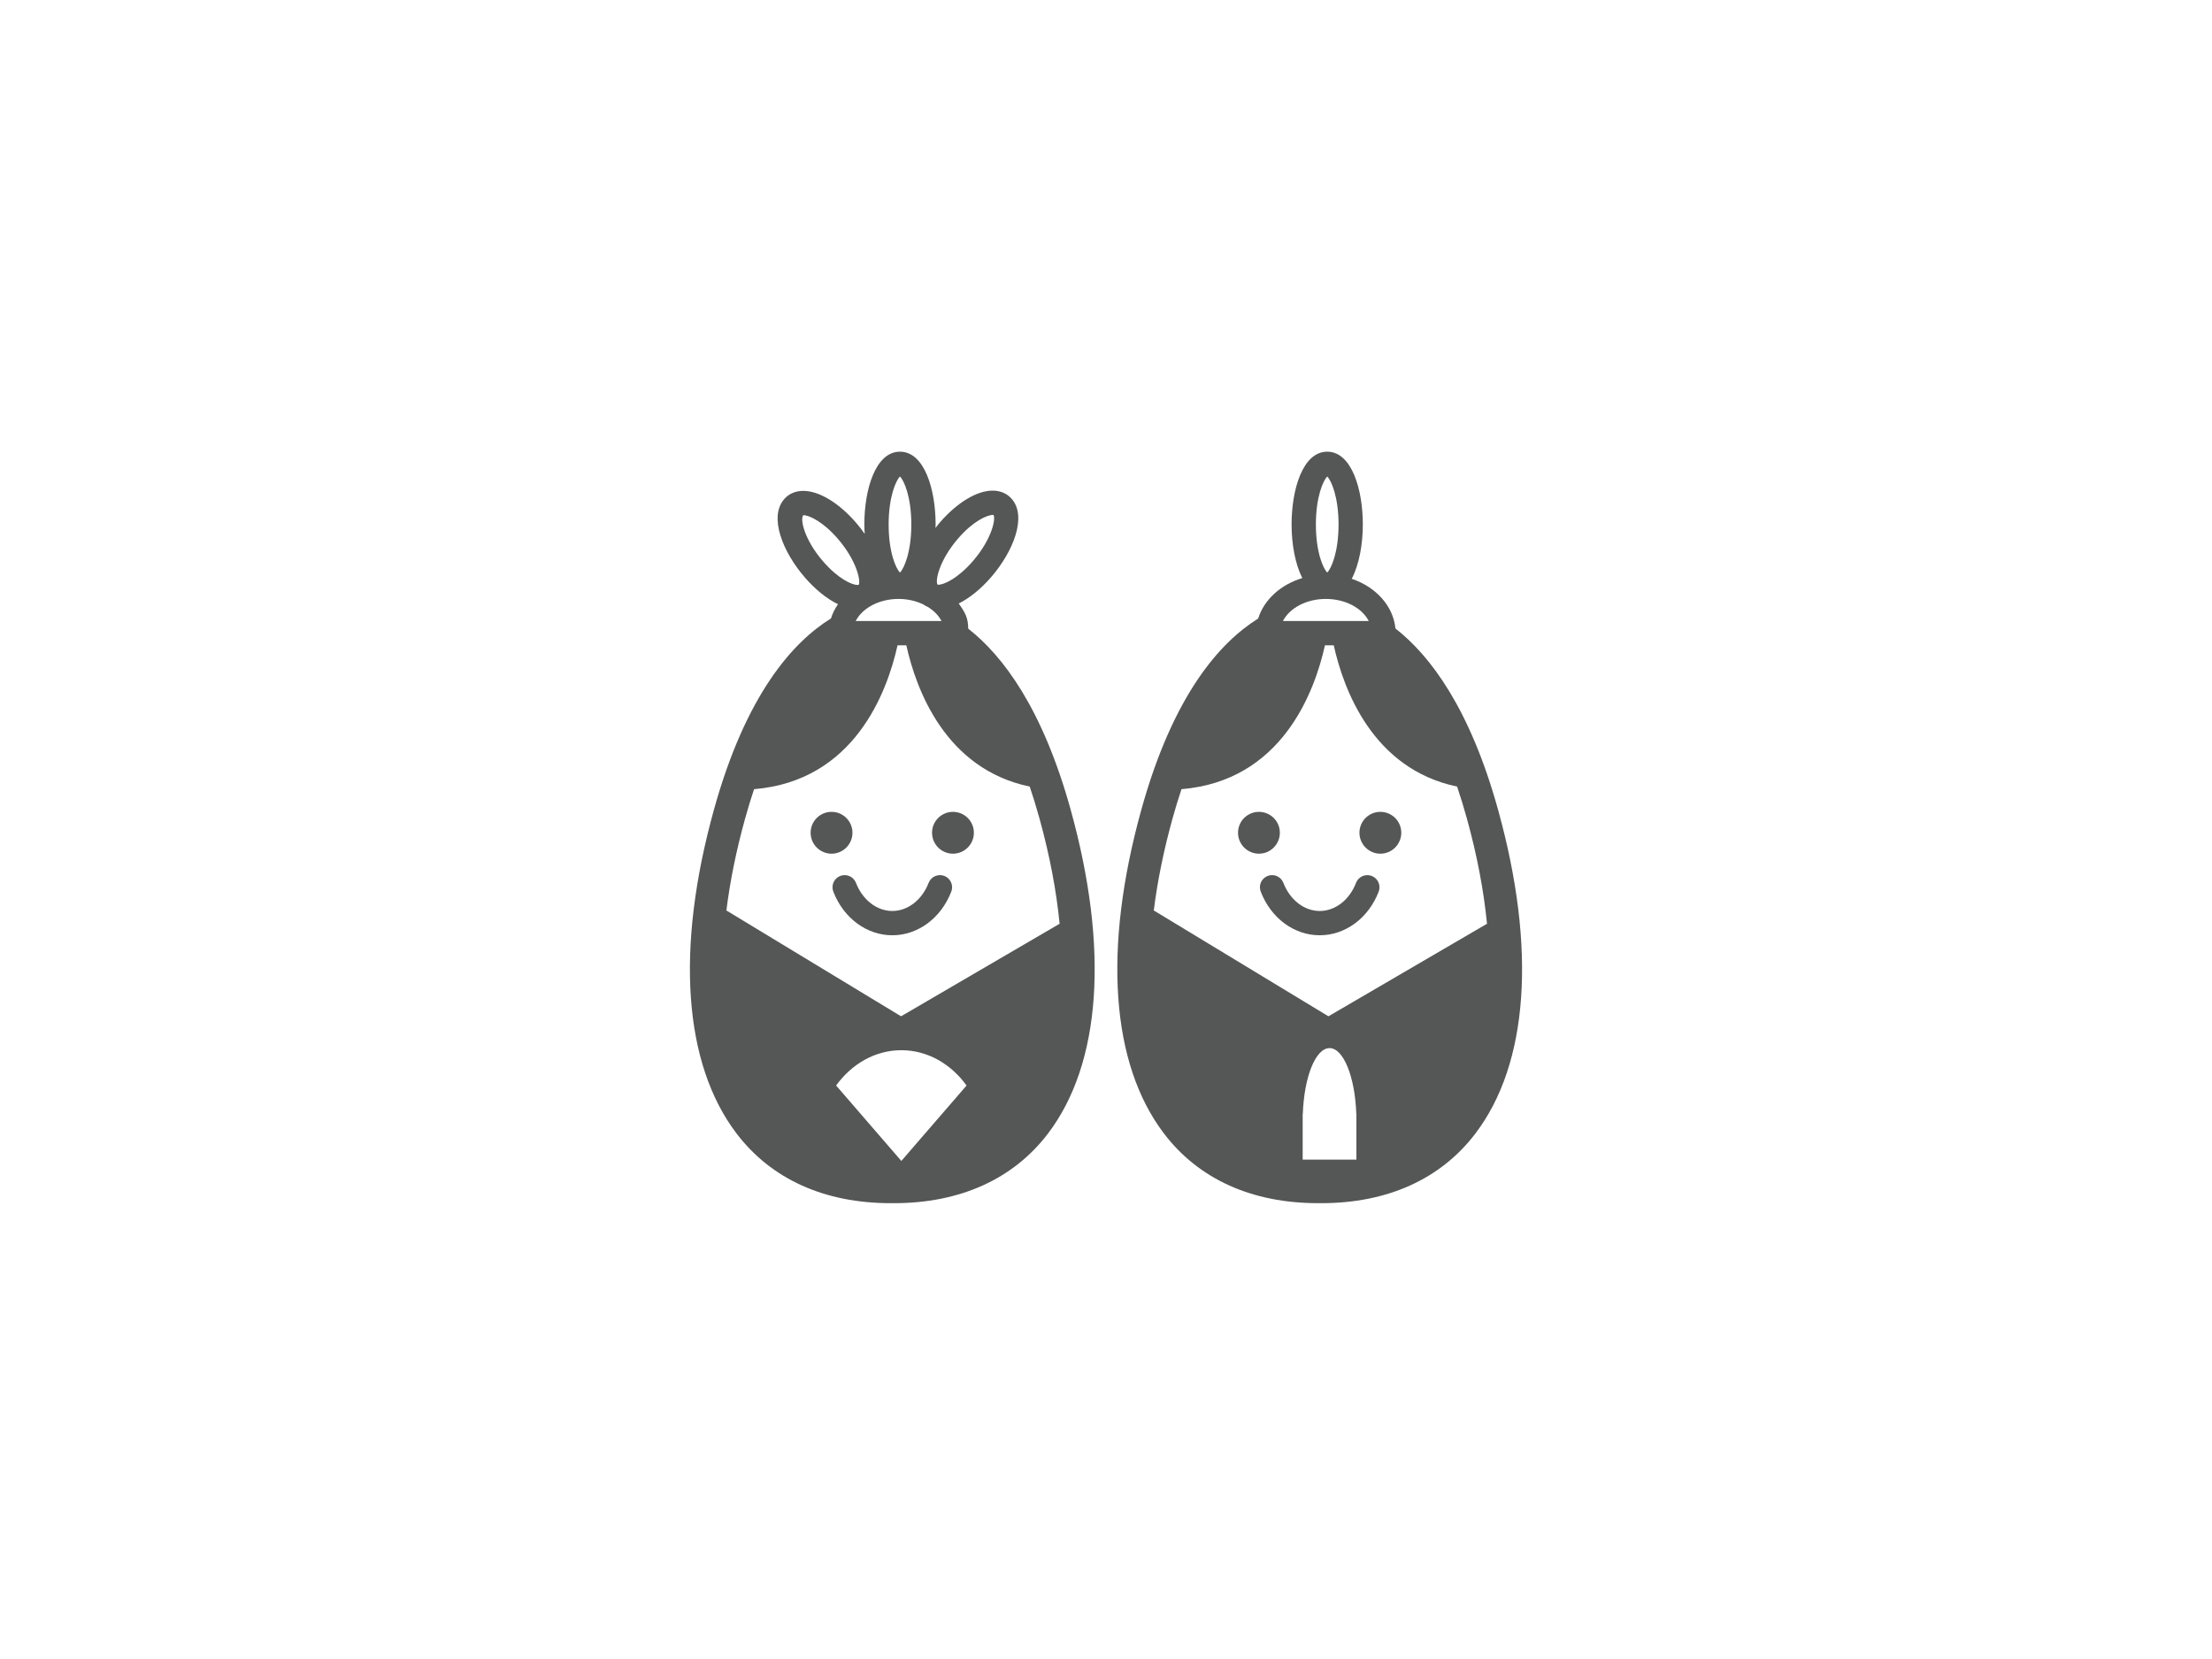 <?xml version="1.0" encoding="utf-8"?>
<!-- Generator: Adobe Illustrator 28.1.0, SVG Export Plug-In . SVG Version: 6.00 Build 0)  -->
<svg version="1.1" id="注文" xmlns="http://www.w3.org/2000/svg" xmlns:xlink="http://www.w3.org/1999/xlink" x="0px" y="0px"
	 viewBox="0 0 340 255" enable-background="new 0 0 340 255" xml:space="preserve">
<g id="背景">
	<rect fill="#FFFFFF" width="340" height="255"/>
</g>
<g id="_x30_1" display="none">
	<g display="inline">
		<path fill="#555656" d="M240.619,189.52V78.181h-19.771v10.436c0,5.737-4.666,10.406-10.406,10.406
			c-5.739,0-10.406-4.668-10.406-10.406V78.181H148.01v10.436c0,5.737-4.666,10.406-10.406,10.406
			c-5.739,0-10.405-4.668-10.405-10.406V78.181h-19.771v115.501h133.191V189.52z M115.753,112.172h116.542v73.186H115.753V112.172z"
			/>
		<rect x="126.65" y="121.537" fill="#555656" width="15.263" height="15.263"/>
		<rect x="153.14" y="121.537" fill="#555656" width="15.267" height="15.263"/>
		<rect x="179.637" y="121.537" fill="#555656" width="15.263" height="15.263"/>
		<rect x="206.131" y="121.537" fill="#555656" width="15.262" height="15.263"/>
		<rect x="126.65" y="146.51" fill="#555656" width="15.263" height="15.263"/>
		<rect x="153.14" y="146.51" fill="#555656" width="15.267" height="15.263"/>
		<rect x="179.637" y="146.51" fill="#555656" width="15.263" height="15.263"/>
		<rect x="206.131" y="146.51" fill="#555656" width="15.262" height="15.263"/>
		<path fill="#555656" d="M131.361,68.05v20.567c0,3.449,2.797,6.243,6.243,6.243c3.447,0,6.243-2.795,6.243-6.243V68.05
			c0-3.447-2.797-6.243-6.243-6.243C134.158,61.806,131.361,64.603,131.361,68.05z"/>
		<path fill="#555656" d="M204.2,88.617c0,3.449,2.797,6.243,6.243,6.243c3.447,0,6.243-2.795,6.243-6.243V68.05
			c0-3.447-2.797-6.243-6.243-6.243c-3.447,0-6.243,2.797-6.243,6.243V88.617z"/>
	</g>
</g>
<g id="_x30_2" display="none">
	<path display="inline" fill="#555656" d="M208.277,96.362l-13.301,13.304l13.301,13.302l13.301-13.302L208.277,96.362z
		 M218.225,109.666l-9.948,9.948l-9.951-9.948l9.951-9.95L218.225,109.666z"/>
	<path display="inline" fill="#555656" d="M153.645,139.819c-1.834,0-3.654,0.308-5.41,0.915c-2.515-1.72-5.438-2.628-8.464-2.628
		c-8.301,0-15.055,6.755-15.055,15.059c0,8.303,6.753,15.058,15.055,15.058c0.671,0,1.348-0.054,2.053-0.156
		c3.108,3.15,7.404,4.951,11.821,4.951c9.153,0,16.599-7.446,16.599-16.599C170.244,147.265,162.798,139.819,153.645,139.819z
		 M145.085,142.199l-1.027,0.668l-0.977,0.74l-0.909,0.804l-0.848,0.866l-0.771,0.915l-0.716,0.984l-0.628,1.016l-0.56,1.075
		l-0.477,1.111l-0.397,1.149l-0.313,1.172c-0.056,0.241-0.229,1.202-0.233,1.228l-0.133,1.225c-0.035,0.417-0.05,0.84-0.05,1.266
		c0,0.505,0.024,1.006,0.07,1.519l0.079,0.604c0.035,0.29,0.071,0.58,0.126,0.881l0.169,0.759c0.049,0.226,0.099,0.453,0.167,0.697
		c0,0,0.363,1.139,0.465,1.41c0,0,0.462,1.101,0.581,1.353c0.099,0.203,0.206,0.401,0.309,0.591c0.129,0.24,0.259,0.48,0.405,0.725
		l0.584,0.891c-0.077,0.001-0.153,0.003-0.23,0.003c-6.993,0-12.685-5.691-12.685-12.686c0-6.995,5.691-12.686,12.685-12.686
		c2.033,0,4.035,0.492,5.829,1.427L145.085,142.199z M167.872,156.419c0,7.845-6.382,14.228-14.227,14.228
		c-3.99,0-7.82-1.693-10.51-4.643c-2.398-2.629-3.719-6.034-3.719-9.585c0-5.908,3.56-11.112,9.07-13.26
		c1.648-0.641,3.384-0.966,5.16-0.966C161.49,142.192,167.872,148.575,167.872,156.419z"/>
	<path display="inline" fill="#555656" d="M158.419,96.631c0.061-0.462,0.092-0.92,0.092-1.37c0-6.054-4.925-10.979-10.981-10.979
		c-2.341,0-4.645,0.764-6.526,2.162c-2.186-2.244-5.204-3.524-8.339-3.524c-6.43,0-11.661,5.23-11.661,11.66
		c0,2.193,0.648,4.398,1.831,6.259c-3.269,1.796-5.282,5.177-5.282,8.932c0,5.626,4.577,10.203,10.203,10.203
		c2.876,0,5.597-1.206,7.533-3.325c2.263,2.118,5.302,3.325,8.403,3.325c4.242,0,8.22-2.227,10.444-5.831
		c0.406,0.057,0.812,0.084,1.206,0.084c4.998,0,9.066-4.067,9.066-9.067C164.408,101.309,162.016,97.923,158.419,96.631z
		 M132.851,111.849c0,0.55-0.449,0.997-0.999,0.997c-0.55,0-0.997-0.447-0.997-0.997c0-0.55,0.447-0.999,0.997-0.999
		C132.402,110.851,132.851,111.299,132.851,111.849z M135.054,112.677c0.071-0.271,0.167-0.534,0.167-0.827
		c0-1.858-1.511-3.369-3.369-3.369c-1.858,0-3.369,1.511-3.369,3.369c0,1.858,1.511,3.369,3.369,3.369
		c0.669,0,1.258-0.246,1.782-0.584c-1.456,1.754-3.575,2.823-5.878,2.823c-4.241,0-7.69-3.449-7.69-7.689
		c0-3.245,2.059-6.155,5.122-7.24l1.729-0.611l-1.193-1.392c-1.423-1.66-2.208-3.772-2.208-5.947c0-5.043,4.104-9.147,9.148-9.147
		c2.83,0,5.459,1.289,7.21,3.535l0.843,1.09l1.012-0.946c1.58-1.492,3.639-2.315,5.799-2.315c4.668,0,8.465,3.798,8.465,8.465
		c0,0.645-0.08,1.308-0.239,1.968l-0.299,1.252l1.259,0.271c3.001,0.638,5.179,3.333,5.179,6.407c0,3.616-2.913,6.558-6.492,6.558
		c-0.567,0-1.124-0.079-2.156-0.257l-0.644,0.247l-0.233,0.457c-1.687,3.266-5.013,5.295-8.678,5.295
		c-2.915,0-5.657-1.289-7.525-3.537l-1.079-1.296L135.054,112.677z"/>
	<path display="inline" fill="#555656" d="M199.264,82.347h-18.308v18.308h18.308V82.347z M183.327,98.281V84.717h13.565v13.564
		H183.327z"/>
	<path display="inline" fill="#555656" d="M131.098,92.777c-2.717,0-4.927,2.209-4.927,4.927c0,2.717,2.209,4.927,4.927,4.927
		c2.717,0,4.927-2.209,4.927-4.927C136.025,94.986,133.816,92.777,131.098,92.777z M133.653,97.704c0,1.408-1.147,2.555-2.555,2.555
		c-1.41,0-2.556-1.147-2.556-2.555c0-1.408,1.147-2.555,2.556-2.555C132.506,95.149,133.653,96.296,133.653,97.704z"/>
	<path display="inline" fill="#555656" d="M148.419,107.769c2.072,0,3.758-1.685,3.758-3.756s-1.686-3.754-3.758-3.754
		c-2.07,0-3.753,1.683-3.753,3.754S146.35,107.769,148.419,107.769z M147.037,104.013c0-0.762,0.621-1.382,1.382-1.382
		c0.763,0,1.384,0.621,1.384,1.382c0,0.763-0.621,1.384-1.384,1.384C147.658,105.397,147.037,104.776,147.037,104.013z"/>
	<path display="inline" fill="#555656" d="M169.999,55.239c-39.04,0-70.801,31.762-70.801,70.803
		c0,39.04,31.761,70.802,70.801,70.802c4.097,0,8.227-0.361,12.278-1.071c1.235,2.61,2.789,3.987,4.508,3.987
		c2.212,0,4.16-2.314,5.493-6.522c3.25-1.081,6.447-2.412,9.514-3.96c1.243,6.424,3.559,10.094,6.386,10.094
		c4.044,0,7.087-8.013,7.258-19.08c16.123-13.522,25.366-33.285,25.366-54.251C240.802,87.001,209.04,55.239,169.999,55.239z
		 M203.654,187.581c-0.026-0.114-0.054-0.247-0.087-0.519l0.009-1.061l-0.138-0.829l-0.11,0.112c-0.209-1.9-0.316-3.898-0.316-5.953
		c0-8.493,1.953-16.143,4.635-17.877c0.24-0.29,0.393-0.608,0.469-0.992c0.161,0.569,0.53,0.952,0.797,1.171
		c1.788,1.124,3.38,5.553,4.056,11.284l0.023,0.197l-0.606,0.63l0.648-0.062l0.019,0.886l0.096,0.705l0.042-0.033
		c0.099,1.357,0.15,2.728,0.15,4.09c0,11.55-3.055,17.939-5.165,17.939c-1.372,0-3.33-2.825-4.431-9.02l0.072-0.041L203.654,187.581
		z M191.35,187.814c-0.207,1.335-0.468,2.585-0.774,3.718l-0.264,0.935c-1.003,3.25-2.322,5.191-3.528,5.191
		c-0.745,0-1.587-0.81-2.346-2.242l0.022-0.004c0,0-0.652-1.411-0.71-1.536l-0.065-0.367l-0.148-0.383l-0.06,0.012
		c-0.383-1.124-0.714-2.399-1.01-3.886c-0.554-2.872-0.848-6.169-0.848-9.533c0-8.491,1.949-16.138,4.615-17.854
		c0.104-0.117,0.378-0.458,0.507-0.972c0.13,0.408,0.388,0.786,0.778,1.128c2.484,1.561,4.43,9.335,4.43,17.698
		c0,2.08-0.11,4.119-0.34,6.085l-0.027,0.324c-0.014,0.136-0.033,0.259-0.056,0.369l-0.15,0.729l-0.062,0.598L191.35,187.814z
		 M186.908,159.196c-0.072,0.137-0.141,0.301-0.191,0.489c-0.084-0.281-0.225-0.549-0.426-0.812l-0.119-0.136l-0.323-0.409
		l-0.469-0.15l-0.157,0.157c-2.246-0.583-4.005-2.617-4.202-2.85c-0.859-1.068-1.903-2.9-1.988-5.554l-0.003-0.562
		c0-5.05,3.479-9.159,7.754-9.159c4.277,0,7.758,4.109,7.758,9.159c0,4.624-2.93,8.532-6.718,9.086l-1.263-0.133L186.908,159.196z
		 M107.491,124.855c0.632-33.552,28.222-61.14,61.773-61.769v61.769H107.491z M171.635,63.086
		c33.55,0.629,61.14,28.216,61.773,61.769h-61.773V63.086z M207.694,156.904c-0.16-0.371-0.374-0.605-0.501-0.744
		c-0.218-0.218-0.412-0.459-0.604-0.701c-0.252-0.314-0.504-0.625-0.792-0.908c-0.667-0.649-1.613-1.972-2.114-3.338
		c-0.127-0.344-0.232-0.695-0.316-1.052c0.317,0.202,0.717,0.237,1.231,0.237c0.014,0,0.028,0,0.043,0
		c0.327-0.024,0.661-0.038,1.029-0.038c0.355,0,0.73,0.012,1.324,0.043c0.484,0,0.853-0.133,1.133-0.411
		c0.069-0.072,0.129-0.15,0.18-0.237c0.042,0.069,0.092,0.137,0.153,0.201c0.356,0.375,0.857,0.438,1.346,0.449l1.195,0.02
		c1.128,0,1.807-0.172,2.215-0.565c-0.15,0.926-0.416,1.896-0.969,2.875c-0.099,0.167-0.645,1.06-1.751,2.304
		c-0.161,0.183-0.358,0.406-0.645,0.66l-0.428,0.366l-0.255,0.197c-0.176,0.129-0.327,0.241-0.48,0.476
		c-0.161,0.245-0.234,0.514-0.291,1.065c-0.02,0.203-0.06,0.581-0.119,0.889c-0.046,0.226-0.103,0.407-0.152,0.553
		c-0.004,0.012-0.008,0.026-0.012,0.039c-0.165-0.824-0.224-1.286-0.24-1.592C207.865,157.577,207.846,157.269,207.694,156.904z
		 M210.519,159.21l0.114-0.581h-0.207c0.014-0.14,0.022-0.266,0.027-0.381c0.014-0.264,0.023-0.323,0.232-0.576
		c0.47-0.411,2.587-2.468,3.583-4.291c0.05-0.093,1.248-2.345,1.176-7.012l-0.01-4.947c0.012-1.068-0.648-1.738-1.846-1.835
		c-0.873,0-1.541,0.538-1.789,1.441c-0.087,0.313-0.084,0.607-0.081,1.062l-0.012,1.556c-0.015,1.354-0.03,2.753,0.038,4.12
		c0.022,0.462-0.06,0.567-0.236,0.586c-0.106,0-0.221-0.014-0.671-0.054l-0.596,0.065c-0.003-0.004-0.056-0.095-0.045-0.449
		c0.053-1.698,0.038-3.43,0.022-5.166l-0.009-1.064c-0.007-1.288-0.762-2.086-1.984-2.086c-1.136,0.037-1.803,0.823-1.786,2.102
		c0.024,1.939,0.024,3.704,0,5.413l0.008,0.824c0.003,0.11,0.008,0.31,0.08,0.355c-0.141,0.012-1.431,0.037-1.431,0.037
		c-0.146,0-0.224-0.016-0.247-0.016c-0.001,0-0.004,0-0.004,0c-0.014-0.031-0.037-0.122-0.031-0.365
		c0.034-1.453,0.028-2.933,0.022-4.363l-0.005-1.862c0-0.587-0.146-1.091-0.427-1.46c-0.34-0.442-0.844-0.666-1.504-0.666
		c-1.176,0.016-1.868,0.83-1.85,2.178l0.019,1.132c0.027,1.389,0.056,2.827-0.031,4.242c-0.054,1.002,0.011,1.985,0.198,2.938
		c0.092,0.442,0.626,2.746,2.052,4.649c0.267,0.355,0.581,0.756,0.798,1.031l1.351,1.679c0.117,0.122,0.192,0.207,0.276,0.348
		l0.119,0.251c0.043,0.121,0.054,0.226,0.1,0.782c0.015,0.19,0.041,0.459,0.092,0.789l0.114,0.375
		c-3.131,2.24-5.228,9.977-5.228,19.339c0,0.603,0.01,1.198,0.026,1.785c-2.253,1.251-4.627,2.38-7.071,3.36
		c0.126-1.536,0.188-3.133,0.188-4.757c0-9.331-2.098-17.101-5.114-19.22l-0.111-0.122c4.479-1.09,7.816-5.753,7.816-11.008
		c0-6.21-4.422-11.263-9.86-11.263c-5.438,0-9.86,5.053-9.86,11.263c0,5.406,3.376,10.056,7.823,10.963l0.08-0.008
		c-3.178,2.162-5.311,9.949-5.311,19.395c0,2.974,0.22,5.916,0.636,8.539c-1.278,0.201-2.651,0.375-4.119,0.507
		c-0.116,0.009-2.879,0.249-5.585,0.249c-34.162,0-62.322-27.678-62.956-61.785h125.916c-0.304,16.456-6.9,31.847-18.618,43.467
		c-0.859-5.345-2.497-9.158-4.646-10.798L210.519,159.21z M235.792,126.042c0-36.031-29.313-65.344-65.344-65.344
		c-36.029,0-65.34,29.313-65.34,65.344s29.312,65.344,65.34,65.344c3.338,0,6.748-0.27,10.143-0.804
		c0.233,1.052,0.5,2.036,0.797,2.936c-3.749,0.633-7.578,0.954-11.389,0.954c-37.732,0-68.43-30.698-68.43-68.43
		c0-37.733,30.698-68.432,68.43-68.432c37.734,0,68.433,30.698,68.433,68.432c0,19.542-8.381,38.135-23.026,51.146
		c-0.043-1.224-0.123-2.415-0.237-3.556C228.277,161.305,235.792,143.972,235.792,126.042z M201.392,186.822
		c-2.694,1.399-5.512,2.627-8.39,3.659c0.232-1.069,0.426-2.191,0.58-3.348c2.585-0.981,5.099-2.12,7.487-3.39
		C201.148,184.794,201.258,185.824,201.392,186.822z"/>
</g>
<g id="_x30_3" display="none">
	<path display="inline" fill="#555656" d="M135.467,197.989h78.31V94.745h-78.31V197.989z M141.208,100.487h66.827v91.76h-66.827
		V100.487z"/>
	<path display="inline" fill="#555656" d="M145.262,174.838h58.72v-59.611h-58.72V174.838z M151.003,120.968h47.237v48.129h-47.237
		V120.968z"/>
	<path display="inline" fill="#555656" d="M174.622,178.645c-2.459,0-4.452,1.993-4.452,4.452c0,2.459,1.993,4.452,4.452,4.452
		s4.452-1.993,4.452-4.452C179.074,180.638,177.081,178.645,174.622,178.645z"/>
	<path display="inline" fill="#555656" d="M176.535,132.797c-0.631-1.092-1.76-1.746-3.023-1.746h-0.002
		c-1.262,0-2.393,0.652-3.026,1.746l-10.449,18.101c-0.633,1.093-0.633,2.399-0.003,3.492c0.632,1.094,1.763,1.747,3.026,1.747
		h20.903c1.263,0,2.392-0.653,3.023-1.746c0.633-1.093,0.633-2.399,0.001-3.493L176.535,132.797z M184.268,152.823
		c-0.047,0.08-0.138,0.177-0.307,0.177h-20.903c-0.169,0-0.261-0.097-0.308-0.178c-0.046-0.081-0.085-0.207,0-0.353l10.45-18.102
		c0.085-0.147,0.216-0.178,0.309-0.178c0.093,0,0.222,0.031,0.306,0.177l10.451,18.102
		C184.353,152.614,184.316,152.741,184.268,152.823z"/>
	<path display="inline" fill="#555656" d="M173.511,149.028c-0.806,0-1.428,0.607-1.428,1.483c0,0.819,0.565,1.469,1.428,1.469
		c0.875,0,1.426-0.621,1.426-1.469C174.937,149.635,174.345,149.028,173.511,149.028z"/>
	<polygon display="inline" fill="#555656" points="172.537,148.18 174.486,148.18 174.81,140.907 172.197,140.907 	"/>
	<polygon display="inline" fill="#555656" points="247.803,97.076 234.913,90.639 245.186,76.861 224.1,93.891 235.721,99.698 
		219.847,116.55 	"/>
	<polygon display="inline" fill="#555656" points="176.519,84.892 193.585,55.405 179.183,55.038 182.647,38.205 170.767,62.567 
		183.754,62.901 	"/>
	<polygon display="inline" fill="#555656" points="97.814,128.997 84.036,118.724 101.067,139.811 106.874,128.189 123.725,144.063 
		104.252,116.108 	"/>
</g>
<g id="_x30_4" display="none">
	<path display="inline" fill="#555656" d="M245.941,117.736c0-30.012-31.994-54.429-71.319-54.429
		c-39.327,0-71.319,24.418-71.319,54.429c0,18.76,12.828,36.337,33.596,46.218c4.429,16.134,15.838,25.388,35.763,29.057
		c0.215,0.041,0.434,0.061,0.649,0.061c0.02,0,0.04,0,0.061-0.001c1.964-0.019,3.55-1.615,3.55-3.585
		c0-1.354-0.755-2.535-1.862-3.144c-5.874-4.018-8.543-9.621-9.686-14.629c3.062,0.301,6.16,0.454,9.247,0.454
		C213.947,172.165,245.941,147.749,245.941,117.736z M161.932,182.516c-10.124-4.26-15.971-11.31-18.492-21.929
		c-0.26-1.085-1.005-1.988-2.021-2.445c-19.089-8.555-30.947-24.04-30.947-40.406c0-26.059,28.778-47.257,64.15-47.257
		s64.15,21.198,64.15,47.257c0,26.059-28.778,47.259-64.15,47.259c-4.353,0-8.71-0.327-12.955-0.973
		c-1.087-0.162-2.184,0.176-2.986,0.924c-0.801,0.747-1.219,1.822-1.127,2.914C157.906,172.189,159.028,177.49,161.932,182.516z"/>
	<path display="inline" fill="#555656" d="M208.652,137.583c0.791-1.205,0.454-2.824-0.751-3.618
		c-1.204-0.792-2.827-0.458-3.618,0.75c-5.159,7.847-16.803,12.92-29.661,12.92c-12.858,0-24.502-5.073-29.661-12.92
		c-0.791-1.208-2.409-1.543-3.618-0.75c-1.205,0.793-1.542,2.412-0.745,3.618c6.098,9.28,19.451,15.277,34.024,15.277
		C189.195,152.86,202.554,146.863,208.652,137.583z"/>
	<path display="inline" fill="#555656" d="M136.035,107.294c-2.036-1.082-4.98-2.426-6.801-3.38
		c-1.949-1.04-2.817-2.512-2.817-3.942c0-1.992,1.735-3.771,4.593-3.771c3.164,0,5.159,1.474,5.159,2.73
		c0,0.129-0.046,0.304-0.046,0.476c0,0.044,0,0.131,0,0.174c0,1.257,1.174,1.907,2.302,1.907c0.775,0,2.424-0.433,2.337-2.081
		c-0.041-0.778-0.087-1.732-0.087-2.73c0-0.865,0.046-1.689,0.087-2.512c0-0.044,0-0.087,0-0.131c0-1.212-1.169-1.819-2.337-1.819
		c-0.694,0-1.434,0.217-1.868,0.693c-0.087,0.087-0.26,0.13-0.388,0.13c-0.133,0-0.219,0-0.301-0.044
		c-1.475-0.693-3.123-1.04-4.812-1.04c-5.94,0-9.358,3.986-9.358,8.146c0,2.991,1.73,6.068,5.547,7.8
		c2.296,1.041,4.72,2.383,6.629,3.467c2.295,1.299,3.336,3.164,3.336,4.896c0,1.949-1.561,4.766-5.981,4.766
		c-2.556,0-6.239-1.169-6.239-3.639c0-0.086,0-0.129,0-0.216c0-0.044,0-0.087,0-0.131c0-1.344-1.128-2.037-2.297-2.037
		c-1.168,0-2.342,0.649-2.342,2.081c0,0.044,0,0.044,0,0.087c0.046,0.909,0.087,2.123,0.087,3.248c0,0.91-0.041,1.821-0.087,2.558
		c0,0.044,0,0.129,0,0.173c0,1.387,1.128,2.123,2.296,2.123c0.74,0,1.475-0.303,1.909-0.867c0.132-0.174,0.26-0.303,0.434-0.303
		c0.127,0,0.214,0.044,0.387,0.129c1.649,0.825,3.598,1.302,5.94,1.302c6.415,0,10.875-4.465,10.875-9.405
		C142.19,112.97,140.373,109.635,136.035,107.294z"/>
	<path display="inline" fill="#555656" d="M147.39,121.074c-0.087,0-0.174,0-0.261,0c-0.041,0-0.127,0-0.173,0
		c-1.342,0-2.036,0.997-2.036,1.993c0,1.04,0.74,2.037,2.208,1.95c0.521-0.044,1.388-0.044,2.302-0.044c1.296,0,2.684,0,3.551,0.044
		h0.041c1.434,0,2.169-0.997,2.169-2.036c0-1.691-1.516-1.908-2.342-1.908c-0.434,0-0.562-0.173-0.562-0.651
		c-0.04-2.123-0.086-3.899-0.086-5.285c0-1.04,0.046-1.864,0.046-2.471c0.127-2.989,2.811-5.2,5.067-5.2
		c1.561,0,2.902,1.041,3.036,3.64c0.041,0.781,0.087,2.687,0.087,4.81c0,1.517-0.046,3.119-0.046,4.506
		c0,0.52-0.174,0.651-0.607,0.651c-0.087,0-0.174,0-0.301,0c-0.046,0-0.133,0-0.174,0c-1.347,0-1.995,0.997-1.995,1.993
		c0,1.647,1.342,1.993,2.169,1.95c0.52-0.044,1.382-0.044,2.296-0.044c1.301,0,2.684,0,3.551,0.044h0.046
		c1.429,0,2.164-0.997,2.164-2.036c0-1.735-1.342-1.908-2.511-1.908c-0.306,0-0.52-0.087-0.52-0.52
		c-0.046-1.559-0.046-2.946-0.046-4.117c0-1.603,0-2.86,0.046-3.771c0.127-2.945,2.858-5.156,5.154-5.156
		c1.561,0,2.903,1.041,3.036,3.597c0.041,0.781,0.087,2.687,0.087,4.852c0,1.519-0.046,3.164-0.046,4.551
		c0,0.476-0.26,0.563-0.607,0.563c-0.087,0-0.174,0-0.301,0c-0.046,0-0.133,0-0.174,0c-1.301,0-1.949,0.997-1.949,1.993
		c0,0.909,0.561,2.037,2.123,1.95c0.52-0.044,1.388-0.044,2.296-0.044c1.301,0,2.689,0,3.552,0.044h0.046
		c1.428,0,2.122-0.997,2.122-2.036c0-0.954-0.694-1.951-2.122-1.951h-0.046c-0.347,0-0.648-0.216-0.648-0.607
		c0-3.379-0.041-7.842-0.087-9.576c-0.128-4.722-3.292-7.321-6.716-7.321c-2.383,0-4.853,1.255-6.546,3.898
		c-1.122-2.643-3.465-3.941-5.848-3.941c-1.908,0-3.812,0.779-5.2,2.339c-0.046,0.043-0.086,0.087-0.132,0.087
		c0,0-0.041-0.044-0.087-0.174c-0.214-0.781-1.602-1.95-3.812-1.95c-0.388,0-0.822,0.043-1.516,0.043h-0.045
		c-1.256,0-1.904,1.126-1.904,2.21c0,1.213,0.781,2.297,2.164,2.079c0.046,0,0.046,0,0.087,0c0.479,0,0.78,0.607,0.78,0.954
		c0,1.299,0.046,2.513,0.046,3.768c0,2.211-0.046,4.508-0.132,7.627C148.084,120.987,147.823,121.074,147.39,121.074z"/>
	<path display="inline" fill="#555656" d="M186.909,98.108c1.862,0,3.036-1.516,3.036-3.076c0-1.648-1.475-2.946-3.036-2.946
		c-1.215,0-3.031,0.822-3.031,2.946C183.878,97.024,185.22,98.108,186.909,98.108z"/>
	<path display="inline" fill="#555656" d="M185.521,119.861c0,0.78-0.169,0.909-0.735,0.909c-0.173,0-0.347,0-0.52,0
		c-0.041,0-0.128,0-0.174,0c-1.516,0-2.296,1.083-2.296,2.168c0,0.951,0.607,2.21,2.47,2.123c0.52-0.044,1.428-0.044,2.469-0.044
		c1.348,0,2.863,0,3.771,0.044c0.046,0,0.046,0,0.087,0c1.603,0,2.383-1.085,2.383-2.167c0-1.127-0.867-2.166-2.47-2.124
		c-0.607-0.042-0.734-0.476-0.734-0.822c0-2.168,0.086-5.374,0.173-11.353c0-0.043,0-0.087,0-0.174c0-3.12-1.301-4.593-4.465-4.636
		h-1.388c-1.429,0-2.123,1.212-2.123,2.384c0,1.126,0.653,2.209,1.995,2.209c0.041,0,0.087,0,0.128,0c0.087,0,0.22,0,0.306,0
		c1.082,0,1.21,0.478,1.21,1.689c0,0.737,0,1.475,0,2.168C185.608,115.225,185.567,117.868,185.521,119.861z"/>
	<path display="inline" fill="#555656" d="M198.696,119.905c0,0.78-0.174,0.909-0.735,0.909c-0.174,0-0.347,0-0.521,0
		c-0.046,0-0.132,0-0.173,0c-1.516,0-2.296,1.083-2.296,2.124c0,0.866,0.648,2.21,2.469,2.123c0.521-0.044,1.475-0.044,2.47-0.044
		c1.388,0,2.904,0,3.812,0.044c0.046,0,0.046,0,0.087,0c1.602,0,2.383-1.085,2.383-2.167c0-0.823-0.561-2.166-2.47-2.081
		c-0.607-0.044-0.694-0.476-0.694-0.822c0-2.168,0.087-17.855,0.22-22.881c0-0.087,0-0.173,0-0.26c0-3.077-1.434-4.419-4.552-4.462
		c-0.434,0-0.868,0.043-1.388,0.043c-1.429,0-2.164,1.211-2.164,2.339c0,1.127,0.648,2.167,1.949,2.167c0.087,0,0.128,0,0.174,0
		c0.087,0,0.214,0,0.301,0c1.087,0,1.214,0.476,1.214,1.69c0,0.736,0,1.906,0,3.292
		C198.782,107.771,198.742,117.911,198.696,119.905z"/>
	<path display="inline" fill="#555656" d="M219.494,125.495c4.379,0,6.72-1.431,8.798-3.598c0.48-0.476,0.653-0.996,0.653-1.516
		c0-1.214-1.128-2.254-2.301-2.254c-0.516,0-1.036,0.215-1.47,0.693c-1.26,1.344-2.904,2.643-5.634,2.643
		c-3.077,0-5.852-2.165-5.893-5.763c0-0.475,0.087-0.822,0.347-0.822c8.404,0,9.317,0,10.659-0.043
		c2.771-0.087,4.119-1.734,4.119-3.77c0-3.294-3.384-7.67-9.363-7.67c-5.588,0-10.268,4.549-10.268,11.179
		C209.14,121.03,213.56,125.495,219.494,125.495z M219.454,107.164c3.898,0,4.807,2.558,4.807,3.164c0,0.52-0.347,0.91-0.863,0.954
		c-1.174,0.044-3.123,0.044-4.899,0.044c-4.031,0-4.465,0-4.465-0.391C214.034,110.197,215.943,107.164,219.454,107.164z"/>
</g>
<g id="_x30_5">
	<path fill="#555656" d="M196.723,127.997c0,1.777-1.44,3.22-3.214,3.22c-1.776,0-3.216-1.443-3.216-3.22
		c0-1.773,1.44-3.21,3.216-3.21C195.283,124.788,196.723,126.224,196.723,127.997z"/>
	<path fill="#555656" d="M215.387,127.997c0,1.777-1.44,3.22-3.214,3.22c-1.776,0-3.216-1.443-3.216-3.22
		c0-1.773,1.44-3.21,3.216-3.21C213.946,124.788,215.387,126.224,215.387,127.997z"/>
	<path fill="#555656" d="M131.029,127.997c0,1.777-1.44,3.22-3.214,3.22c-1.776,0-3.216-1.443-3.216-3.22
		c0-1.773,1.44-3.21,3.216-3.21C129.589,124.788,131.029,126.224,131.029,127.997z"/>
	<path fill="#555656" d="M149.692,127.997c0,1.777-1.44,3.22-3.214,3.22c-1.776,0-3.216-1.443-3.216-3.22
		c0-1.773,1.44-3.21,3.216-3.21C148.252,124.788,149.692,126.224,149.692,127.997z"/>
	<g>
		<path fill="#555656" d="M202.848,143.758c-3.936,0-7.494-2.633-9.066-6.708c-0.371-0.963,0.108-2.043,1.07-2.414
			c0.964-0.371,2.042,0.108,2.414,1.07c1.012,2.623,3.203,4.319,5.582,4.319c2.383,0,4.572-1.694,5.579-4.316
			c0.37-0.965,1.452-1.438,2.413-1.073c0.963,0.371,1.443,1.45,1.073,2.413C210.346,141.124,206.788,143.758,202.848,143.758z"/>
	</g>
	<g>
		<path fill="#555656" d="M137.155,143.758c-3.932,0-7.492-2.633-9.069-6.707c-0.372-0.961,0.107-2.042,1.068-2.415
			c0.959-0.367,2.042,0.107,2.415,1.068c1.015,2.624,3.208,4.32,5.585,4.32c2.376,0,4.568-1.696,5.583-4.32
			c0.373-0.961,1.458-1.436,2.415-1.068c0.961,0.373,1.44,1.454,1.068,2.415C144.644,141.126,141.086,143.758,137.155,143.758z"/>
	</g>
	<path fill="#555656" d="M230.271,124.49c-4.32-15.594-10.415-23.689-15.783-27.889c-0.336-3.467-3.012-6.391-6.716-7.634
		c1.141-2.187,1.705-5.313,1.705-8.344c0-5.393-1.713-11.197-5.474-11.197c-3.763,0-5.477,5.804-5.477,11.197
		c0,2.979,0.544,6.049,1.647,8.231c-3.325,0.999-5.888,3.334-6.786,6.223c-5.827,3.626-13.046,11.662-17.965,29.413
		c-5.913,21.341-4.673,39.007,3.491,49.742c5.326,7.003,13.516,10.704,23.682,10.704h0.503c10.165,0,18.353-3.702,23.681-10.704
		C234.945,163.495,236.184,145.83,230.271,124.49z M204.004,73.243c0.613,0.594,1.74,3.104,1.74,7.379
		c0,4.274-1.128,6.785-1.74,7.379c-0.613-0.595-1.743-3.107-1.743-7.379C202.261,76.349,203.391,73.838,204.004,73.243z
		 M203.79,92.06c3.007,0,5.581,1.412,6.594,3.394h-13.185C198.211,93.472,200.783,92.06,203.79,92.06z M208.49,178.246h-8.26v-7.018
		h0.022c0.192-5.676,1.956-10.125,4.109-10.125c2.153,0,3.921,4.449,4.112,10.125h0.017V178.246z M204.231,156.188h-0.081
		l-26.805-16.243c0.558-4.474,1.513-9.204,2.877-14.125c0.442-1.597,0.904-3.095,1.378-4.519
		c15.371-1.271,20.442-14.855,22.053-22.113h1.352c1.499,6.764,5.979,19.005,18.96,21.712c0.52,1.539,1.024,3.177,1.507,4.92
		c1.574,5.679,2.591,11.095,3.091,16.166L204.231,156.188z"/>
	<path fill="#555656" d="M164.579,124.49c-4.317-15.579-10.4-23.665-15.759-27.864c0.022,0.233,0-0.238,0,0
		c0-1.671-0.502-2.523-1.457-3.865c1.66-0.825,3.4-2.22,5.005-4.078c3.359-3.887,5.521-9.253,3.152-11.991
		c-0.723-0.838-1.744-1.28-2.951-1.28c-2.427,0-5.467,1.84-8.133,4.924c-0.226,0.263-0.431,0.546-0.647,0.819
		c0.005-0.177,0.022-0.355,0.022-0.532c0-5.393-1.715-11.197-5.479-11.197c-3.763,0-5.477,5.804-5.477,11.197
		c0,0.477,0.03,0.955,0.057,1.433c-0.408-0.58-0.84-1.146-1.303-1.681c-2.662-3.084-5.703-4.924-8.133-4.924
		c-1.208,0-2.229,0.442-2.951,1.28c-2.369,2.74-0.205,8.106,3.154,11.988c1.643,1.905,3.43,3.332,5.129,4.148
		c-0.473,0.684-0.842,1.417-1.088,2.2c0.001-0.003,0.001-0.005,0.002-0.007c-5.829,3.611-13.064,11.633-17.996,29.43
		c-5.912,21.341-4.672,39.007,3.493,49.742c5.326,7.003,13.516,10.704,23.682,10.704h0.501c10.166,0,18.355-3.701,23.681-10.703
		C169.25,163.497,170.491,145.832,164.579,124.49z M138.118,92.06c1.4,0,2.697,0.316,3.796,0.842c0.222,0.16,0.463,0.293,0.72,0.399
		c0.915,0.574,1.646,1.305,2.078,2.153h-13.183C132.541,93.472,135.113,92.06,138.118,92.06z M147.261,82.777
		c2.303-2.666,4.436-3.632,5.433-3.645c0.4,0.541-0.207,3.702-3.15,7.107c-2.307,2.668-4.44,3.637-5.312,3.637l-0.062,0.006
		c-0.026-0.015-0.052-0.027-0.078-0.041C143.738,89.213,144.375,86.118,147.261,82.777z M138.331,73.242
		c0.614,0.593,1.746,3.104,1.746,7.38c0,4.275-1.133,6.786-1.746,7.38c-0.611-0.593-1.742-3.103-1.742-7.38
		C136.59,76.344,137.72,73.834,138.331,73.242z M126.506,86.278c-2.944-3.402-3.554-6.566-3.029-7.093
		c0.873,0,3.006,0.966,5.307,3.632c2.94,3.4,3.551,6.567,3.197,7.079c0,0-0.049,0.019-0.168,0.019
		C130.94,89.913,128.807,88.946,126.506,86.278z M138.543,178.445l-10.026-11.593c2.396-3.318,5.998-5.428,10.026-5.428
		c4.028,0,7.628,2.11,10.024,5.428L138.543,178.445z M138.537,156.188h-0.079l-26.807-16.243c0.557-4.474,1.512-9.204,2.876-14.125
		c0.442-1.597,0.904-3.095,1.378-4.519c15.372-1.27,20.442-14.854,22.053-22.113h1.351c1.499,6.764,5.983,19.007,18.964,21.713
		c0.52,1.538,1.025,3.176,1.507,4.919c1.573,5.679,2.59,11.095,3.09,16.166L138.537,156.188z"/>
</g>
<g id="_x30_6" display="none">
	<path display="inline" fill="#555656" d="M225.806,153.79l-48.367-30.287V66.451c0-3.375-2.736-6.113-6.113-6.113c0,0,0,0-0.005,0
		c-17.77,0-34.483,6.922-47.054,19.491c-12.57,12.569-19.491,29.284-19.491,47.062c0,36.697,29.853,66.553,66.551,66.553
		c23.05,0,44.141-11.67,56.415-31.219c0.864-1.375,1.144-3.035,0.786-4.617C228.164,156.024,227.184,154.654,225.806,153.79z
		 M171.326,181.216c-29.954,0-54.324-24.37-54.324-54.325c0-14.511,5.65-28.153,15.914-38.415
		c8.806-8.803,20.101-14.214,32.297-15.572v53.987c0,2.106,1.083,4.065,2.871,5.184l45.755,28.654
		C203.572,173.656,188.084,181.216,171.326,181.216z"/>
	<path display="inline" fill="#555656" d="M231.373,121.992c0-27.04-20.224-49.392-46.329-52.863v48.956l41.526,26.002
		C229.711,137.186,231.373,129.672,231.373,121.992z"/>
</g>
<g id="_x30_7" display="none">
	<path display="inline" fill="#555656" d="M228.409,70.048l-28.655-3.205v-7.601h-94.709v125.269h19.819l89.616,10.029
		L228.409,70.048z M110.446,64.643h83.907V179.11H125.15l-1.509-0.168l-0.019,0.168h-13.176V64.643z M173.418,184.511h26.336V72.276
		l22.687,2.541l-12.729,113.757L173.418,184.511z"/>
	<path display="inline" fill="#555656" d="M118.613,120.267h18.11v-18.112h-18.11V120.267z M124.014,107.556h7.307v7.309h-7.307
		V107.556z"/>
	<rect x="144.327" y="109.025" display="inline" fill="#555656" width="39.158" height="5.401"/>
	<path display="inline" fill="#555656" d="M118.613,145.341h18.11v-18.11h-18.11V145.341z M124.014,132.633h7.307v7.307h-7.307
		V132.633z"/>
	<rect x="144.327" y="134.101" display="inline" fill="#555656" width="39.158" height="5.401"/>
	<path display="inline" fill="#555656" d="M118.613,170.416h18.11v-18.11h-18.11V170.416z M124.014,157.707h7.307v7.307h-7.307
		V157.707z"/>
	<rect x="144.327" y="159.175" display="inline" fill="#555656" width="39.158" height="5.402"/>
	<path display="inline" fill="#555656" d="M121.734,85.38c0.127-2.395,0.253-5.271,0.302-7.717h0.076
		c0.454,2.37,1.06,4.993,1.69,7.188l2.145,7.716h2.824l2.37-7.844c0.656-2.168,1.363-4.74,1.916-7.061h0.077
		c-0.026,2.446,0.1,5.067,0.201,7.641l0.353,7.541h3.557l-1.111-19.393h-4.589l-2.194,7.288c-0.656,2.321-1.236,4.667-1.69,6.834
		h-0.076c-0.429-2.219-0.985-4.489-1.614-6.834l-2.094-7.288h-4.615l-1.31,19.393h3.404L121.734,85.38z"/>
	<polygon display="inline" fill="#555656" points="151.357,89.717 144.245,89.717 144.245,84.319 150.575,84.319 150.575,81.269 
		144.245,81.269 144.245,76.578 150.952,76.578 150.952,73.452 140.512,73.452 140.512,92.845 151.357,92.845 	"/>
	<path display="inline" fill="#555656" d="M157.602,86.894c0-3.455-0.076-6.179-0.227-8.575h0.1
		c0.807,2.119,1.943,4.515,2.977,6.507l4.16,8.019h3.733V73.452h-3.38v5.825c0,3.153,0.102,5.901,0.329,8.373h-0.051
		c-0.783-2.017-1.866-4.388-2.901-6.329l-4.084-7.868h-4.035v19.393h3.379V86.894z"/>
	<path display="inline" fill="#555656" d="M178.928,93.123c4.388,0,7.087-2.648,7.087-8.323V73.425h-3.733v11.728
		c0,3.455-1.236,4.893-3.253,4.893c-1.918,0-3.204-1.488-3.204-4.893V73.425h-3.732v11.401
		C172.094,90.525,174.566,93.123,178.928,93.123z"/>
</g>
<g id="_x30_8" display="none">
	<path display="inline" fill="#555656" d="M127.356,198.882c0.158,1.456,1.386,2.56,2.85,2.56h76.486
		c1.462,0,2.692-1.104,2.85-2.558c0.329-2.995,0.482-5.544,0.482-8.031c0-10.334-2.175-19.98-5.89-28.268
		c3.492-1.758,7.909-5.804,8.656-15.173c0.935-11.741-6.669-17.527-10.676-19.742c5.623-7.18,9.091-16.094,9.493-25.803
		c0.397-0.002,0.806,0.043,1.198,0.025c0-27.368-20.644-49.553-46.11-49.553c-25.466,0-46.11,22.186-46.11,49.553
		c0,0.276,0.034,0.543,0.039,0.818c0.388-0.221,0.776-0.487,1.165-0.731c0.763,17.387,11.401,32.224,26.464,39.026l-10.066,8.348
		c-0.614,0.511-0.988,1.251-1.033,2.049c-0.042,0.752,0.234,1.477,0.732,2.041c-6.811,9.866-11.01,22.981-11.01,37.41
		C126.877,193.311,127.027,195.861,127.356,198.882z M127.545,97.62c9.828-8.736,18.806-22.635,22.912-29.474
		c12.248,11.106,35.609,30.035,55.437,33.257c-0.749,20.999-18.019,37.863-39.198,37.863c-21.656,0-39.271-17.615-39.271-39.269
		C127.425,99.195,127.497,98.411,127.545,97.62z M204.084,195.705h-71.271c-0.137-1.741-0.203-3.321-0.203-4.852
		c0-12.782,3.536-24.412,9.285-33.221l3.387,3.508l-7.13,6.113c-0.65,0.556-1.016,1.369-1.001,2.226
		c0.013,0.853,0.408,1.657,1.075,2.189l27.983,22.364c0.521,0.416,1.156,0.63,1.791,0.63c0.076,0,0.15-0.027,0.225-0.033
		c0.076,0.006,0.149,0.033,0.225,0.033c0.635,0,1.27-0.213,1.791-0.63l27.982-22.364c0.666-0.532,1.061-1.335,1.075-2.189
		c0.016-0.856-0.35-1.67-1.001-2.226l-7.13-6.113l3.654-3.785c5.857,8.84,9.465,20.581,9.465,33.497
		C204.287,192.397,204.224,193.978,204.084,195.705z M144.226,151.794l7.715-6.395l10.878,38.584l-18.305-14.629l6.809-5.839
		c0.601-0.514,0.962-1.251,0.998-2.041c0.037-0.787-0.253-1.557-0.801-2.125L144.226,151.794z M166.696,145.003
		c4.174,0,8.2-0.615,12.038-1.684c0.12,0.05,0.247,0.08,0.367,0.132l-1.151,4.083H158.5l-0.98-3.477
		C160.484,144.673,163.552,145.003,166.696,145.003z M184.931,159.347c-0.548,0.569-0.838,1.338-0.801,2.125
		c0.037,0.79,0.398,1.528,0.998,2.041l6.809,5.839l-18.305,14.629l10.878-38.584l7.715,6.395L184.931,159.347z M160.117,153.271
		h16.215l-8.108,28.755L160.117,153.271z M195.006,146.653l-7.933-6.579c2.599-1.327,5.05-2.895,7.328-4.682
		C195.057,138.85,195.144,142.952,195.006,146.653z M198.953,153.356l0.79-0.549v1.706
		C199.486,154.121,199.219,153.74,198.953,153.356z"/>
	<path display="inline" fill="#555656" d="M152.03,106.684c2.234,0,4.046-2.415,4.046-5.394c0-2.979-1.811-5.394-4.046-5.394
		c-2.235,0-4.046,2.415-4.046,5.394C147.984,104.269,149.795,106.684,152.03,106.684z"/>
	<path display="inline" fill="#555656" d="M181.361,106.684c2.234,0,4.046-2.415,4.046-5.394c0-2.979-1.811-5.394-4.046-5.394
		c-2.234,0-4.046,2.415-4.046,5.394C177.315,104.269,179.126,106.684,181.361,106.684z"/>
	<path display="inline" fill="#555656" d="M155.139,115.662c0,5.36,5.186,9.722,11.557,9.722s11.555-4.362,11.555-9.722
		c0-1.583-1.286-2.868-2.868-2.868c-1.583,0-2.868,1.285-2.868,2.868c0,2.16-2.663,3.988-5.818,3.988s-5.821-1.828-5.821-3.988
		c0-1.583-1.285-2.868-2.868-2.868C156.424,112.793,155.139,114.079,155.139,115.662z"/>
</g>
</svg>
